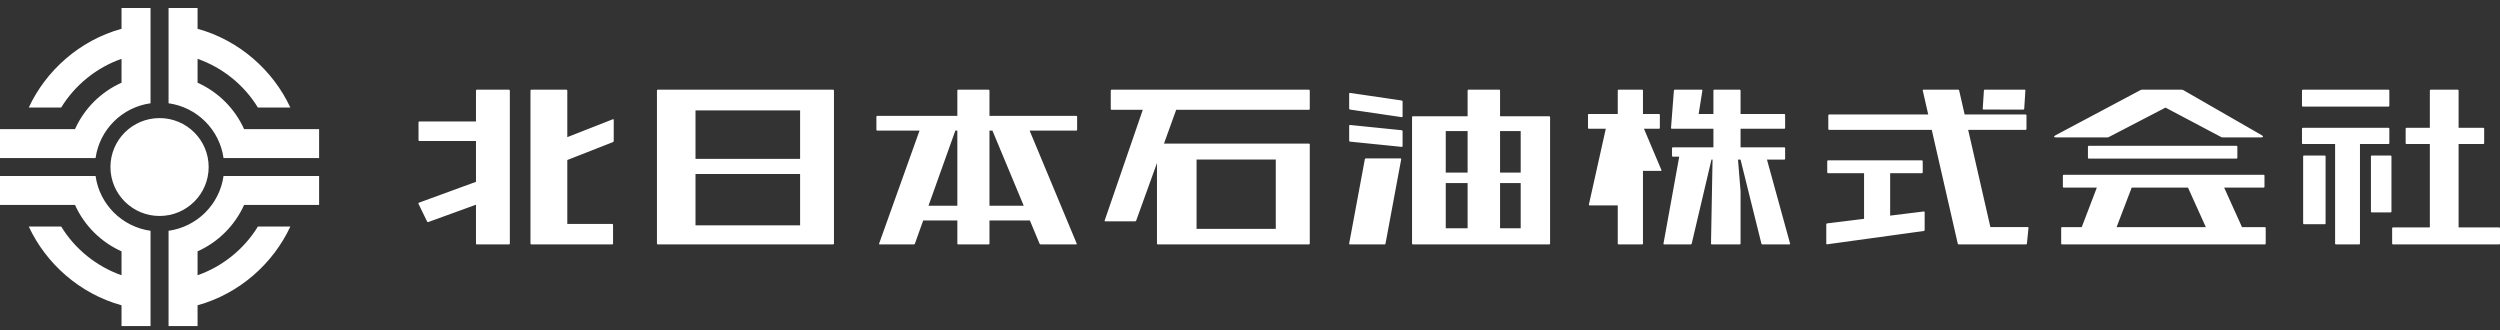 <svg width="250" height="33" viewBox="0 0 250 33" fill="none" xmlns="http://www.w3.org/2000/svg">
<rect x="0" y="0" width="250" height="33" fill="#333333" stroke="none"/>
<g clip-path="url(#clip0_836_2041)">
<path d="M50.984 9.049V24.364C50.984 24.407 50.949 24.443 50.905 24.443H47.677C47.634 24.443 47.598 24.407 47.598 24.364V20.471L42.825 22.206C42.784 22.221 42.735 22.201 42.716 22.163L41.843 20.37C41.824 20.332 41.842 20.288 41.883 20.273L47.598 18.182V14.101H41.931C41.888 14.101 41.852 14.066 41.852 14.023V12.227C41.852 12.184 41.888 12.148 41.931 12.148H47.598V9.049C47.598 9.005 47.634 8.97 47.677 8.97H50.905C50.949 8.97 50.984 9.005 50.984 9.049ZM61.299 11.921L56.73 13.715V9.049C56.73 9.005 56.695 8.97 56.651 8.97H53.127C53.084 8.97 53.048 9.005 53.048 9.049V24.364C53.048 24.407 53.084 24.443 53.127 24.443H61.226C61.269 24.443 61.305 24.407 61.305 24.364V22.473C61.305 22.43 61.269 22.394 61.226 22.394H56.73V16.002L61.299 14.209C61.34 14.193 61.373 14.144 61.373 14.101V11.971C61.373 11.928 61.34 11.905 61.299 11.921ZM83.396 9.049V24.364C83.396 24.407 83.36 24.443 83.317 24.443H65.773C65.73 24.443 65.694 24.407 65.694 24.364V9.049C65.694 9.005 65.73 8.97 65.773 8.97H83.317C83.36 8.97 83.396 9.005 83.396 9.049ZM80.01 11.037H69.55V15.885H80.01V11.037ZM69.55 22.531H80.01V17.398H69.55V22.531ZM107.713 11.663V12.981C107.713 13.024 107.678 13.06 107.634 13.06H102.962L107.676 24.37C107.693 24.41 107.671 24.443 107.627 24.443H104.066C104.023 24.443 103.974 24.41 103.957 24.37L102.989 22.047H98.947V24.364C98.947 24.407 98.911 24.443 98.868 24.443H95.813C95.77 24.443 95.734 24.407 95.734 24.364V22.047H92.32L91.489 24.369C91.475 24.409 91.427 24.443 91.384 24.443H87.961C87.917 24.443 87.894 24.409 87.908 24.369L91.954 13.06H87.719C87.676 13.06 87.64 13.024 87.64 12.981V11.663C87.64 11.62 87.676 11.585 87.719 11.585H95.734V9.049C95.734 9.005 95.77 8.97 95.813 8.97H98.868C98.911 8.97 98.947 9.005 98.947 9.049V11.585H107.634C107.678 11.585 107.713 11.62 107.713 11.663ZM95.734 20.572V13.06H95.535L92.848 20.572H95.734ZM99.243 13.06H98.947V20.572H102.374L99.243 13.06ZM155.008 11.704V24.364C155.008 24.407 154.972 24.443 154.929 24.443H141.283C141.24 24.443 141.204 24.407 141.204 24.364V11.704C141.204 11.661 141.24 11.626 141.283 11.626H146.761V9.045C146.761 9.002 146.796 8.966 146.839 8.966H149.927C149.971 8.966 150.006 9.002 150.006 9.045V11.626H154.929C154.972 11.626 155.008 11.661 155.008 11.704ZM144.575 22.824H146.761V18.308H144.575V22.824ZM150.006 22.824H152.069V18.308H150.006V22.824ZM150.006 13.104V17.259H152.069V13.104H150.006ZM146.761 13.104H144.575V17.259H146.761V13.104ZM140.18 10.051L134.996 9.29C134.953 9.283 134.918 9.314 134.918 9.357V10.864C134.918 10.908 134.953 10.948 134.996 10.955L140.18 11.716C140.223 11.722 140.258 11.692 140.258 11.649V10.141C140.258 10.098 140.223 10.057 140.18 10.051ZM140.18 13.023L134.997 12.497C134.954 12.493 134.918 12.524 134.918 12.568V14.075C134.918 14.118 134.954 14.158 134.997 14.162L140.18 14.688C140.223 14.692 140.258 14.66 140.258 14.617V13.109C140.258 13.066 140.223 13.027 140.18 13.023ZM140.057 15.839H136.58C136.536 15.839 136.494 15.874 136.486 15.916L134.915 24.365C134.907 24.408 134.936 24.443 134.979 24.443H138.457C138.5 24.443 138.542 24.408 138.55 24.365L140.122 15.916C140.13 15.874 140.101 15.839 140.057 15.839ZM165.906 12.876C165.949 12.876 165.985 12.84 165.985 12.797V11.476C165.985 11.433 165.949 11.397 165.906 11.397H164.297V9.046C164.297 9.002 164.262 8.967 164.219 8.967H161.854C161.811 8.967 161.775 9.002 161.775 9.046V11.397H158.878C158.835 11.397 158.799 11.433 158.799 11.476V12.797C158.799 12.84 158.835 12.876 158.878 12.876H160.579L158.888 20.462C158.878 20.504 158.906 20.539 158.949 20.539H161.775V24.364C161.775 24.407 161.811 24.443 161.854 24.443H164.219C164.262 24.443 164.297 24.407 164.297 24.364V17.089H166.097C166.141 17.089 166.162 17.056 166.146 17.016L164.397 12.876H165.906ZM176.697 15.962H178.433C178.476 15.962 178.512 15.926 178.512 15.883V14.81C178.512 14.766 178.476 14.731 178.433 14.731H174.056V12.876H178.433C178.476 12.876 178.512 12.84 178.512 12.797V11.476C178.512 11.433 178.476 11.397 178.433 11.397H174.056V9.046C174.056 9.002 174.02 8.967 173.977 8.967H171.421C171.378 8.967 171.342 9.002 171.342 9.046V11.397H169.866L170.24 9.045C170.247 9.002 170.217 8.967 170.174 8.967H167.476C167.432 8.967 167.394 9.002 167.391 9.045L167.101 12.797C167.098 12.841 167.131 12.876 167.174 12.876H171.342V14.731H167.281C167.238 14.731 167.202 14.766 167.202 14.81V15.588C167.202 15.632 167.238 15.667 167.281 15.667H167.923L166.347 24.365C166.339 24.408 166.368 24.443 166.412 24.443H169.072C169.115 24.443 169.159 24.408 169.169 24.366L171.147 15.962H171.255L171.1 24.364C171.099 24.407 171.134 24.443 171.178 24.443H173.977C174.02 24.443 174.056 24.407 174.056 24.364V19.184C174.056 19.141 174.053 19.07 174.049 19.027L173.8 15.962H174.054L176.141 24.366C176.151 24.408 176.195 24.443 176.239 24.443H178.952C178.995 24.443 179.021 24.409 179.01 24.367L176.697 15.962ZM198.347 10.956L202.338 10.958C202.381 10.958 202.419 10.922 202.422 10.879L202.539 9.042C202.542 8.999 202.509 8.964 202.465 8.964H198.475C198.431 8.964 198.393 8.999 198.391 9.042L198.273 10.878C198.27 10.921 198.304 10.956 198.347 10.956ZM202.778 22.704H199.038L196.816 12.986H202.57C202.613 12.986 202.648 12.95 202.648 12.907V11.527C202.648 11.484 202.613 11.448 202.57 11.448H196.464L195.914 9.04C195.904 8.998 195.861 8.964 195.817 8.964H192.334C192.29 8.964 192.263 8.998 192.273 9.04L192.823 11.448H182.909C182.866 11.448 182.83 11.484 182.83 11.527V12.907C182.83 12.95 182.866 12.986 182.909 12.986H193.175L195.777 24.366C195.787 24.408 195.83 24.443 195.873 24.443H202.604C202.647 24.443 202.686 24.407 202.691 24.364L202.849 22.782C202.853 22.739 202.821 22.704 202.778 22.704ZM192.387 21.146L189.015 21.562V17.317H192.193C192.237 17.317 192.272 17.282 192.272 17.239V16.113C192.272 16.07 192.237 16.035 192.193 16.035H182.802C182.758 16.035 182.723 16.07 182.723 16.113V17.239C182.723 17.282 182.758 17.317 182.802 17.317H186.406V21.884L182.707 22.34C182.664 22.346 182.628 22.386 182.628 22.429V24.364C182.628 24.407 182.664 24.438 182.707 24.432L192.387 23.098C192.43 23.092 192.465 23.052 192.465 23.008V21.215C192.465 21.172 192.43 21.141 192.387 21.146ZM230.278 10.658H238.855C238.898 10.658 238.934 10.623 238.934 10.58V9.047C238.934 9.004 238.898 8.969 238.855 8.969H230.278C230.235 8.969 230.199 9.004 230.199 9.047V10.58C230.199 10.623 230.235 10.658 230.278 10.658ZM238.855 14.402C238.898 14.402 238.934 14.366 238.934 14.323V12.859C238.934 12.816 238.898 12.78 238.855 12.78H230.278C230.235 12.78 230.199 12.816 230.199 12.859V14.323C230.199 14.366 230.235 14.402 230.278 14.402H233.51V24.364C233.51 24.407 233.546 24.443 233.589 24.443H235.919C235.962 24.443 235.997 24.407 235.997 24.364V14.402H238.855ZM249.921 22.74H245.86V14.402H248.338C248.382 14.402 248.417 14.366 248.417 14.323V12.859C248.417 12.816 248.382 12.78 248.338 12.78H245.86V9.047C245.86 9.004 245.825 8.969 245.781 8.969H243.063C243.02 8.969 242.984 9.004 242.984 9.047V12.78H240.645C240.602 12.78 240.566 12.816 240.566 12.859V14.323C240.566 14.366 240.602 14.402 240.645 14.402H242.984V22.74H239.294C239.251 22.74 239.215 22.776 239.215 22.819V24.364C239.215 24.407 239.251 24.443 239.294 24.443H249.921C249.964 24.443 250 24.407 250 24.364V22.819C250 22.776 249.964 22.74 249.921 22.74ZM232.48 15.552H230.394C230.351 15.552 230.315 15.587 230.315 15.63V22.344C230.315 22.387 230.351 22.422 230.394 22.422H232.48C232.524 22.422 232.559 22.387 232.559 22.344V15.63C232.559 15.587 232.524 15.552 232.48 15.552ZM239.067 15.552H237.172C237.129 15.552 237.093 15.587 237.093 15.63V21.162C237.093 21.205 237.129 21.241 237.172 21.241H239.067C239.11 21.241 239.146 21.205 239.146 21.162V15.63C239.146 15.587 239.11 15.552 239.067 15.552ZM130.977 14.438V24.364C130.977 24.407 130.941 24.443 130.898 24.443H115.776C115.733 24.443 115.697 24.407 115.697 24.364V16.302L113.619 22.06C113.605 22.1 113.557 22.134 113.514 22.134H110.517C110.474 22.134 110.45 22.1 110.464 22.059L114.279 10.981H111.155C111.112 10.981 111.076 10.945 111.076 10.902V9.049C111.076 9.005 111.112 8.97 111.155 8.97H130.897C130.94 8.97 130.976 9.005 130.976 9.049V10.902C130.976 10.945 130.94 10.981 130.897 10.981H117.618L116.399 14.359H130.898C130.941 14.359 130.977 14.395 130.977 14.438ZM119.656 15.955V22.89H127.578V15.955H119.656ZM208.873 14.581C208.83 14.581 208.794 14.616 208.794 14.659V15.785C208.794 15.828 208.83 15.863 208.873 15.863H223.657C223.7 15.863 223.736 15.828 223.736 15.785V14.659C223.736 14.616 223.7 14.581 223.657 14.581H208.873ZM226.571 22.791V24.364C226.571 24.407 226.535 24.443 226.492 24.443H206.197C206.154 24.443 206.118 24.407 206.118 24.364V22.791C206.118 22.748 206.154 22.712 206.197 22.712H208.174L209.684 18.76H206.367C206.323 18.76 206.288 18.725 206.288 18.681V17.556C206.288 17.512 206.323 17.477 206.367 17.477H226.369C226.412 17.477 226.448 17.512 226.448 17.556V18.681C226.448 18.725 226.412 18.76 226.369 18.76H222.415L224.2 22.712H226.492C226.535 22.712 226.571 22.748 226.571 22.791ZM211.659 22.712H220.584L218.799 18.76H213.169L211.659 22.712ZM210.876 13.707L216.552 10.76C216.554 10.761 216.557 10.762 216.558 10.764L222.12 13.706C222.158 13.726 222.225 13.743 222.268 13.743H226.088C226.348 13.743 226.376 13.637 226.151 13.507L218.326 9.009C218.289 8.988 218.223 8.97 218.179 8.97H214.202C214.158 8.97 214.091 8.987 214.053 9.007L205.565 13.521C205.335 13.643 205.36 13.743 205.621 13.743H210.727C210.771 13.743 210.838 13.727 210.876 13.707ZM12.153 0.802V2.879C7.949 4.04 4.586 7.073 2.877 10.753H6.119C7.504 8.493 9.648 6.762 12.153 5.881V8.272C10.087 9.198 8.429 10.852 7.5 12.914H0V15.805H9.558C9.956 12.966 12.205 10.724 15.054 10.327V0.802H12.153ZM16.856 0.802V10.327C19.705 10.724 21.954 12.966 22.353 15.805H31.91V12.914H24.411C23.481 10.852 21.823 9.198 19.757 8.272V5.881C22.262 6.762 24.406 8.493 25.791 10.753H29.034C27.325 7.073 23.961 4.04 19.757 2.879V0.802H16.856ZM15.054 32.604V23.079C12.205 22.682 9.956 20.44 9.558 17.601H0V20.492H7.5C8.429 22.554 10.087 24.208 12.153 25.134V27.525C9.648 26.644 7.504 24.914 6.119 22.653H2.877C4.586 26.333 7.949 29.367 12.153 30.528V32.604H15.054ZM19.757 32.604V30.528C23.961 29.367 27.325 26.333 29.034 22.653H25.791C24.406 24.914 22.262 26.644 19.757 27.525V25.134C21.823 24.208 23.481 22.554 24.411 20.492H31.91V17.601H22.353C21.954 20.44 19.705 22.682 16.856 23.079V32.604H19.757ZM11.045 16.703C11.045 19.406 13.243 21.597 15.955 21.597C18.667 21.597 20.866 19.406 20.866 16.703C20.866 14 18.667 11.809 15.955 11.809C13.243 11.809 11.045 14 11.045 16.703Z" fill="white"/>
</g>
<defs>
<clipPath id="clip0_836_2041">
<rect width="250" height="31.802" fill="white" transform="translate(0 0.802)"/>
</clipPath>
</defs>
</svg>
